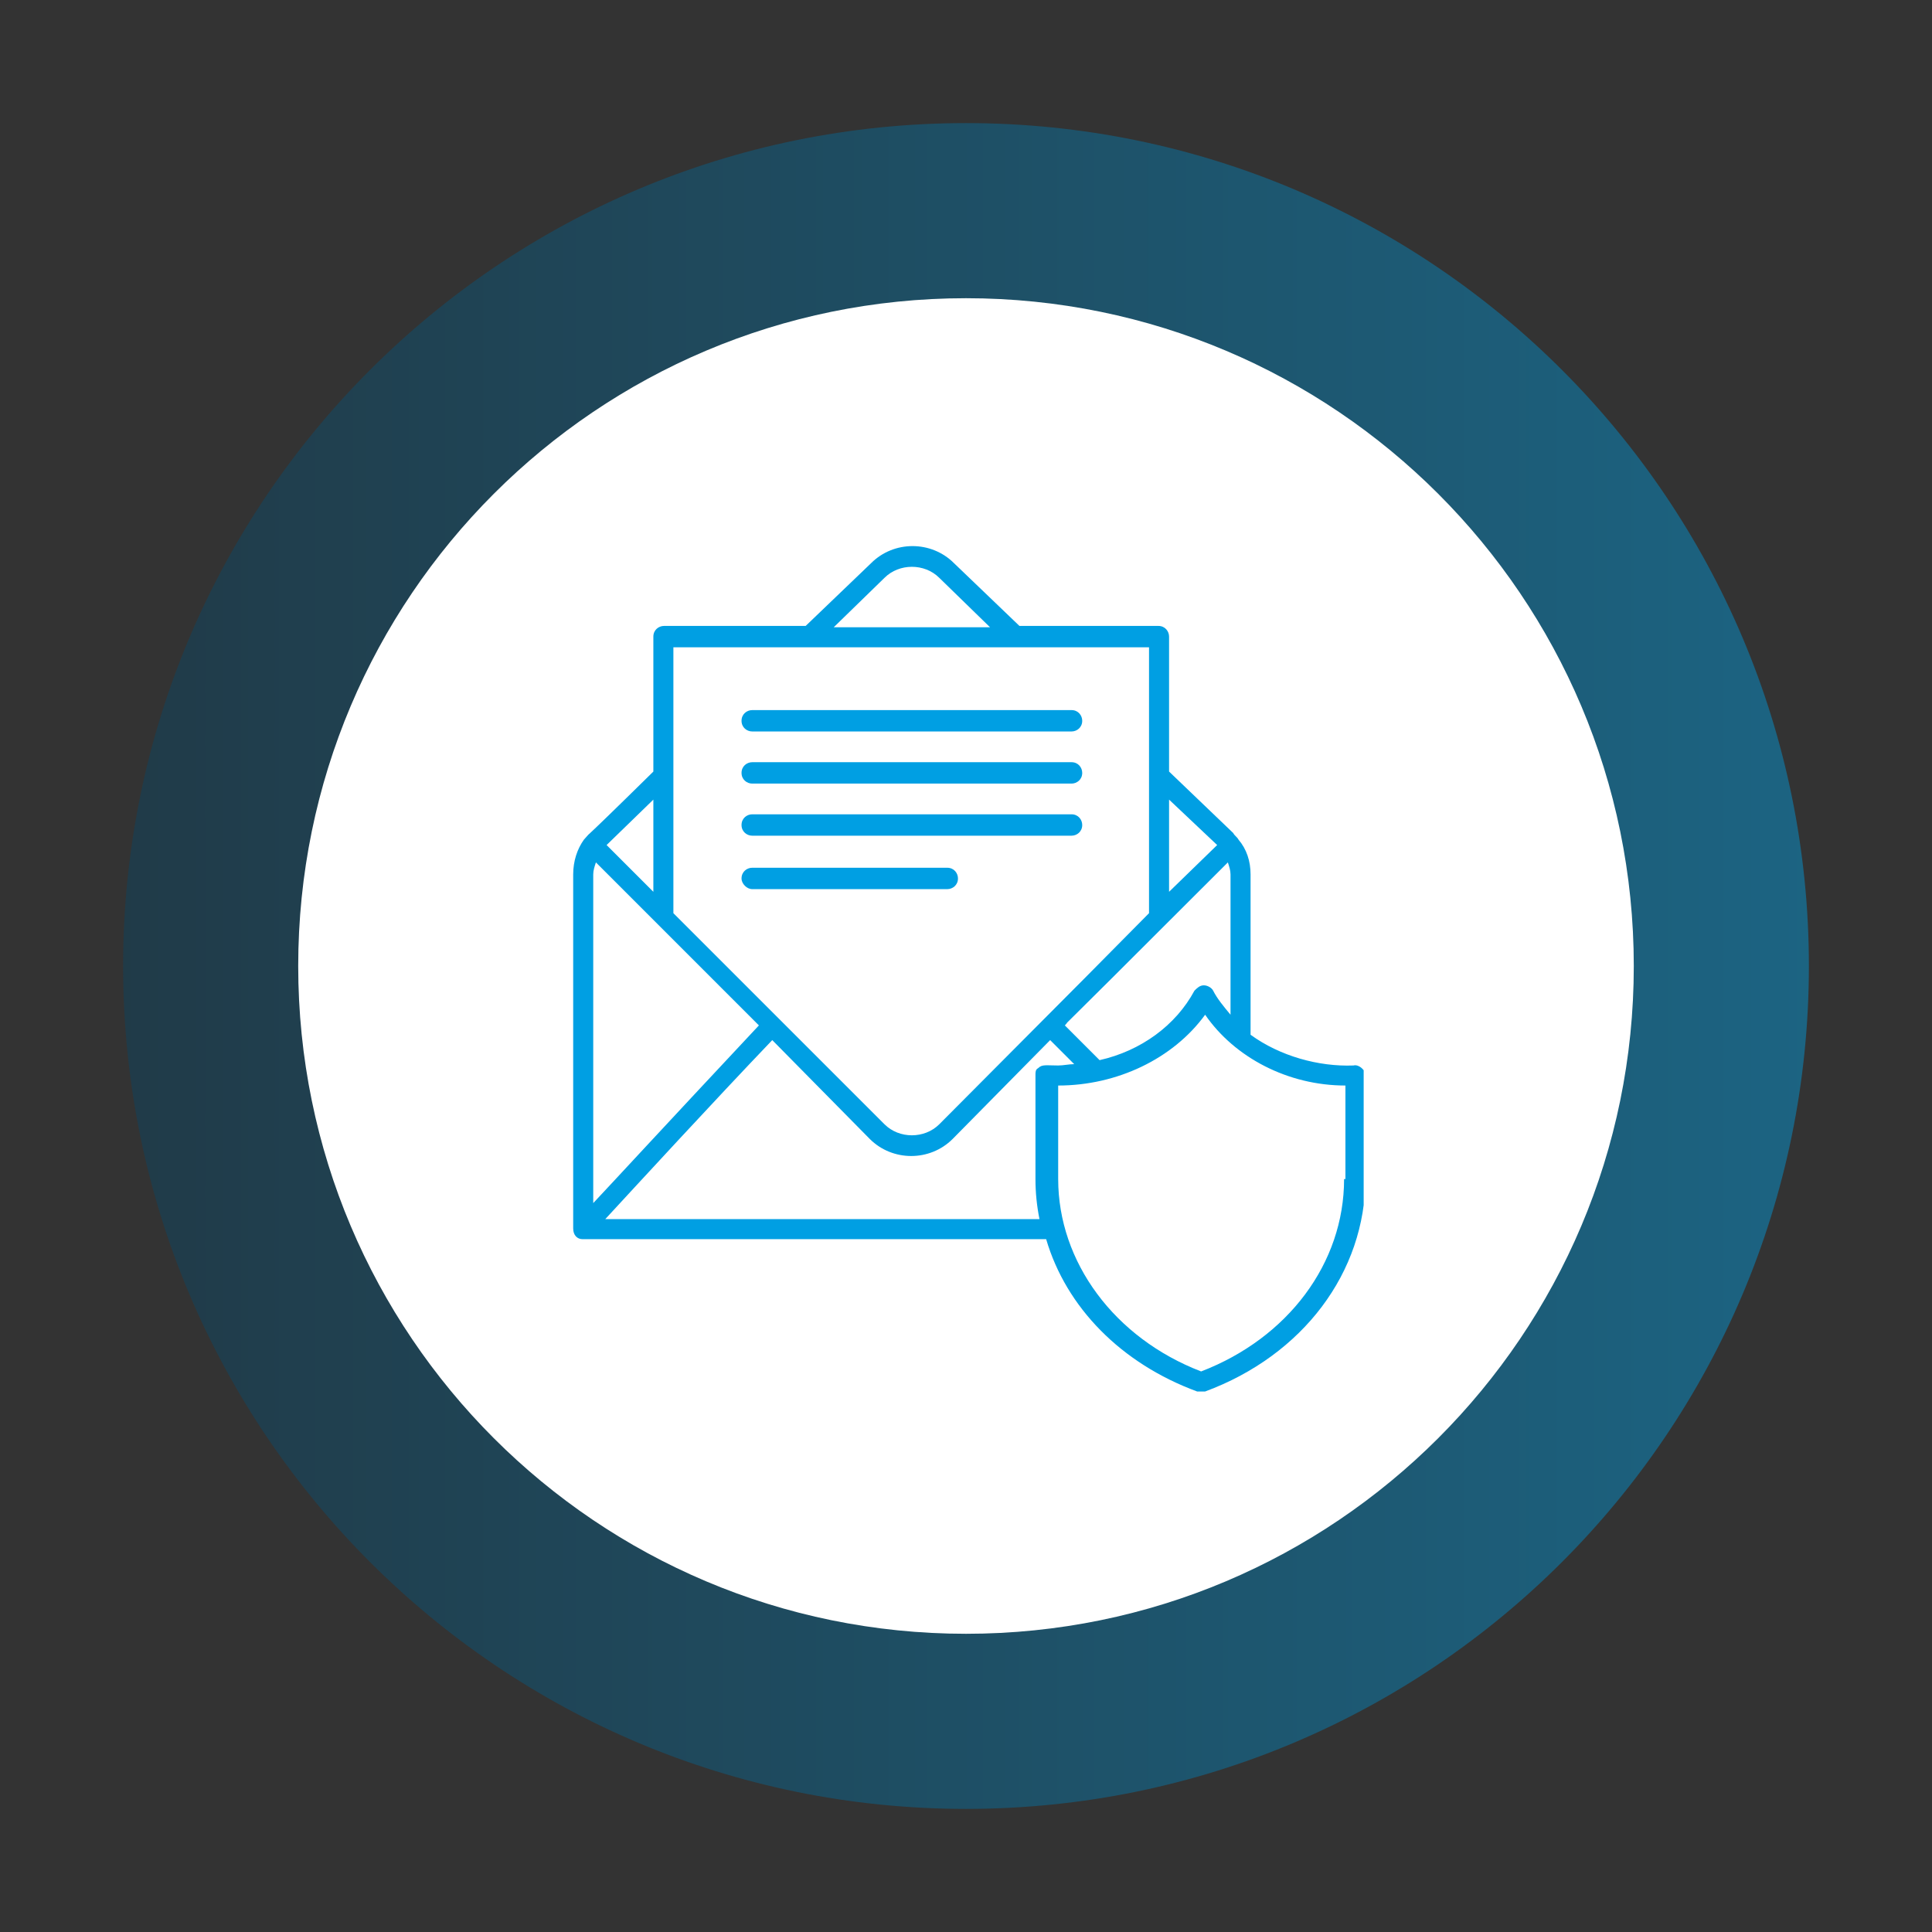 <svg xmlns="http://www.w3.org/2000/svg" xmlns:xlink="http://www.w3.org/1999/xlink" width="1000" zoomAndPan="magnify" viewBox="0 0 750 750" height="1000" preserveAspectRatio="xMidYMid meet" version="1.0"><rect x="0" y="0" width="750" height="750" fill="#333333" stroke="none"/><defs><filter x="0%" y="0%" width="100%" height="100%" id="013e8ced14"><feColorMatrix values="0 0 0 0 1 0 0 0 0 1 0 0 0 0 1 0 0 0 1 0" color-interpolation-filters="sRGB"/></filter><mask id="1c11e57667"><g filter="url(#013e8ced14)"><rect x="-75" width="900" fill="#000000" y="-75" height="900" fill-opacity="0.45"/></g></mask><clipPath id="f90ed323ed"><path d="M 0.789 0.789 L 655.211 0.789 L 655.211 655.211 L 0.789 655.211 Z M 0.789 0.789 " clip-rule="nonzero"/></clipPath><clipPath id="c6edc3176c"><path d="M 328 0.789 C 147.285 0.789 0.789 147.285 0.789 328 C 0.789 508.715 147.285 655.211 328 655.211 C 508.715 655.211 655.211 508.715 655.211 328 C 655.211 147.285 508.715 0.789 328 0.789 Z M 328 0.789 " clip-rule="nonzero"/></clipPath><linearGradient x1="-0" gradientTransform="matrix(2.556, 0, 0, 2.556, 0.789, 0.789)" y1="128" x2="256" gradientUnits="userSpaceOnUse" y2="128" id="867487c353"><stop stop-opacity="1" stop-color="rgb(3.499%, 26.7%, 38.399%)" offset="0"/><stop stop-opacity="1" stop-color="rgb(3.485%, 26.839%, 38.596%)" offset="0.004"/><stop stop-opacity="1" stop-color="rgb(3.471%, 26.978%, 38.794%)" offset="0.008"/><stop stop-opacity="1" stop-color="rgb(3.458%, 27.116%, 38.991%)" offset="0.012"/><stop stop-opacity="1" stop-color="rgb(3.444%, 27.257%, 39.189%)" offset="0.016"/><stop stop-opacity="1" stop-color="rgb(3.43%, 27.396%, 39.388%)" offset="0.02"/><stop stop-opacity="1" stop-color="rgb(3.418%, 27.536%, 39.586%)" offset="0.023"/><stop stop-opacity="1" stop-color="rgb(3.404%, 27.675%, 39.783%)" offset="0.027"/><stop stop-opacity="1" stop-color="rgb(3.391%, 27.815%, 39.981%)" offset="0.031"/><stop stop-opacity="1" stop-color="rgb(3.377%, 27.954%, 40.178%)" offset="0.035"/><stop stop-opacity="1" stop-color="rgb(3.363%, 28.094%, 40.376%)" offset="0.039"/><stop stop-opacity="1" stop-color="rgb(3.349%, 28.233%, 40.573%)" offset="0.043"/><stop stop-opacity="1" stop-color="rgb(3.336%, 28.372%, 40.771%)" offset="0.047"/><stop stop-opacity="1" stop-color="rgb(3.322%, 28.511%, 40.968%)" offset="0.051"/><stop stop-opacity="1" stop-color="rgb(3.308%, 28.651%, 41.167%)" offset="0.055"/><stop stop-opacity="1" stop-color="rgb(3.294%, 28.79%, 41.364%)" offset="0.059"/><stop stop-opacity="1" stop-color="rgb(3.281%, 28.931%, 41.562%)" offset="0.062"/><stop stop-opacity="1" stop-color="rgb(3.267%, 29.07%, 41.759%)" offset="0.066"/><stop stop-opacity="1" stop-color="rgb(3.253%, 29.21%, 41.957%)" offset="0.07"/><stop stop-opacity="1" stop-color="rgb(3.239%, 29.349%, 42.154%)" offset="0.074"/><stop stop-opacity="1" stop-color="rgb(3.226%, 29.488%, 42.352%)" offset="0.078"/><stop stop-opacity="1" stop-color="rgb(3.212%, 29.626%, 42.549%)" offset="0.082"/><stop stop-opacity="1" stop-color="rgb(3.198%, 29.767%, 42.747%)" offset="0.086"/><stop stop-opacity="1" stop-color="rgb(3.185%, 29.906%, 42.944%)" offset="0.09"/><stop stop-opacity="1" stop-color="rgb(3.171%, 30.046%, 43.143%)" offset="0.094"/><stop stop-opacity="1" stop-color="rgb(3.157%, 30.185%, 43.34%)" offset="0.098"/><stop stop-opacity="1" stop-color="rgb(3.143%, 30.325%, 43.538%)" offset="0.102"/><stop stop-opacity="1" stop-color="rgb(3.13%, 30.464%, 43.735%)" offset="0.105"/><stop stop-opacity="1" stop-color="rgb(3.116%, 30.605%, 43.933%)" offset="0.109"/><stop stop-opacity="1" stop-color="rgb(3.102%, 30.743%, 44.13%)" offset="0.113"/><stop stop-opacity="1" stop-color="rgb(3.088%, 30.882%, 44.328%)" offset="0.117"/><stop stop-opacity="1" stop-color="rgb(3.075%, 31.021%, 44.525%)" offset="0.121"/><stop stop-opacity="1" stop-color="rgb(3.062%, 31.161%, 44.724%)" offset="0.125"/><stop stop-opacity="1" stop-color="rgb(3.049%, 31.3%, 44.922%)" offset="0.129"/><stop stop-opacity="1" stop-color="rgb(3.035%, 31.441%, 45.12%)" offset="0.133"/><stop stop-opacity="1" stop-color="rgb(3.021%, 31.58%, 45.317%)" offset="0.137"/><stop stop-opacity="1" stop-color="rgb(3.008%, 31.72%, 45.515%)" offset="0.141"/><stop stop-opacity="1" stop-color="rgb(2.994%, 31.859%, 45.712%)" offset="0.145"/><stop stop-opacity="1" stop-color="rgb(2.98%, 31.999%, 45.911%)" offset="0.148"/><stop stop-opacity="1" stop-color="rgb(2.966%, 32.138%, 46.107%)" offset="0.152"/><stop stop-opacity="1" stop-color="rgb(2.953%, 32.277%, 46.306%)" offset="0.156"/><stop stop-opacity="1" stop-color="rgb(2.939%, 32.416%, 46.503%)" offset="0.16"/><stop stop-opacity="1" stop-color="rgb(2.925%, 32.556%, 46.701%)" offset="0.164"/><stop stop-opacity="1" stop-color="rgb(2.911%, 32.695%, 46.898%)" offset="0.168"/><stop stop-opacity="1" stop-color="rgb(2.898%, 32.835%, 47.096%)" offset="0.172"/><stop stop-opacity="1" stop-color="rgb(2.884%, 32.974%, 47.293%)" offset="0.176"/><stop stop-opacity="1" stop-color="rgb(2.87%, 33.115%, 47.491%)" offset="0.18"/><stop stop-opacity="1" stop-color="rgb(2.856%, 33.253%, 47.688%)" offset="0.184"/><stop stop-opacity="1" stop-color="rgb(2.843%, 33.392%, 47.887%)" offset="0.188"/><stop stop-opacity="1" stop-color="rgb(2.829%, 33.531%, 48.083%)" offset="0.191"/><stop stop-opacity="1" stop-color="rgb(2.815%, 33.672%, 48.282%)" offset="0.195"/><stop stop-opacity="1" stop-color="rgb(2.802%, 33.81%, 48.479%)" offset="0.199"/><stop stop-opacity="1" stop-color="rgb(2.788%, 33.951%, 48.677%)" offset="0.203"/><stop stop-opacity="1" stop-color="rgb(2.774%, 34.09%, 48.874%)" offset="0.207"/><stop stop-opacity="1" stop-color="rgb(2.76%, 34.23%, 49.072%)" offset="0.211"/><stop stop-opacity="1" stop-color="rgb(2.747%, 34.369%, 49.269%)" offset="0.215"/><stop stop-opacity="1" stop-color="rgb(2.734%, 34.509%, 49.467%)" offset="0.219"/><stop stop-opacity="1" stop-color="rgb(2.721%, 34.648%, 49.664%)" offset="0.223"/><stop stop-opacity="1" stop-color="rgb(2.707%, 34.787%, 49.863%)" offset="0.227"/><stop stop-opacity="1" stop-color="rgb(2.693%, 34.926%, 50.06%)" offset="0.23"/><stop stop-opacity="1" stop-color="rgb(2.679%, 35.066%, 50.258%)" offset="0.234"/><stop stop-opacity="1" stop-color="rgb(2.666%, 35.205%, 50.456%)" offset="0.238"/><stop stop-opacity="1" stop-color="rgb(2.652%, 35.345%, 50.655%)" offset="0.242"/><stop stop-opacity="1" stop-color="rgb(2.638%, 35.484%, 50.851%)" offset="0.246"/><stop stop-opacity="1" stop-color="rgb(2.625%, 35.625%, 51.05%)" offset="0.25"/><stop stop-opacity="1" stop-color="rgb(2.611%, 35.764%, 51.247%)" offset="0.254"/><stop stop-opacity="1" stop-color="rgb(2.597%, 35.902%, 51.445%)" offset="0.258"/><stop stop-opacity="1" stop-color="rgb(2.583%, 36.041%, 51.642%)" offset="0.262"/><stop stop-opacity="1" stop-color="rgb(2.57%, 36.182%, 51.84%)" offset="0.266"/><stop stop-opacity="1" stop-color="rgb(2.556%, 36.32%, 52.037%)" offset="0.27"/><stop stop-opacity="1" stop-color="rgb(2.542%, 36.461%, 52.235%)" offset="0.273"/><stop stop-opacity="1" stop-color="rgb(2.528%, 36.6%, 52.432%)" offset="0.277"/><stop stop-opacity="1" stop-color="rgb(2.515%, 36.74%, 52.631%)" offset="0.281"/><stop stop-opacity="1" stop-color="rgb(2.501%, 36.879%, 52.827%)" offset="0.285"/><stop stop-opacity="1" stop-color="rgb(2.487%, 37.019%, 53.026%)" offset="0.289"/><stop stop-opacity="1" stop-color="rgb(2.473%, 37.158%, 53.223%)" offset="0.293"/><stop stop-opacity="1" stop-color="rgb(2.46%, 37.297%, 53.421%)" offset="0.297"/><stop stop-opacity="1" stop-color="rgb(2.446%, 37.436%, 53.618%)" offset="0.301"/><stop stop-opacity="1" stop-color="rgb(2.432%, 37.576%, 53.816%)" offset="0.305"/><stop stop-opacity="1" stop-color="rgb(2.419%, 37.715%, 54.013%)" offset="0.309"/><stop stop-opacity="1" stop-color="rgb(2.405%, 37.856%, 54.211%)" offset="0.312"/><stop stop-opacity="1" stop-color="rgb(2.391%, 37.994%, 54.408%)" offset="0.316"/><stop stop-opacity="1" stop-color="rgb(2.379%, 38.135%, 54.607%)" offset="0.32"/><stop stop-opacity="1" stop-color="rgb(2.365%, 38.274%, 54.803%)" offset="0.324"/><stop stop-opacity="1" stop-color="rgb(2.351%, 38.414%, 55.002%)" offset="0.328"/><stop stop-opacity="1" stop-color="rgb(2.338%, 38.553%, 55.199%)" offset="0.332"/><stop stop-opacity="1" stop-color="rgb(2.324%, 38.692%, 55.397%)" offset="0.336"/><stop stop-opacity="1" stop-color="rgb(2.31%, 38.831%, 55.594%)" offset="0.34"/><stop stop-opacity="1" stop-color="rgb(2.296%, 38.971%, 55.792%)" offset="0.344"/><stop stop-opacity="1" stop-color="rgb(2.283%, 39.11%, 55.991%)" offset="0.348"/><stop stop-opacity="1" stop-color="rgb(2.269%, 39.25%, 56.189%)" offset="0.352"/><stop stop-opacity="1" stop-color="rgb(2.255%, 39.389%, 56.386%)" offset="0.355"/><stop stop-opacity="1" stop-color="rgb(2.242%, 39.529%, 56.584%)" offset="0.359"/><stop stop-opacity="1" stop-color="rgb(2.228%, 39.668%, 56.781%)" offset="0.363"/><stop stop-opacity="1" stop-color="rgb(2.214%, 39.807%, 56.979%)" offset="0.367"/><stop stop-opacity="1" stop-color="rgb(2.2%, 39.946%, 57.176%)" offset="0.371"/><stop stop-opacity="1" stop-color="rgb(2.187%, 40.086%, 57.375%)" offset="0.375"/><stop stop-opacity="1" stop-color="rgb(2.173%, 40.225%, 57.571%)" offset="0.379"/><stop stop-opacity="1" stop-color="rgb(2.159%, 40.366%, 57.77%)" offset="0.383"/><stop stop-opacity="1" stop-color="rgb(2.145%, 40.504%, 57.967%)" offset="0.387"/><stop stop-opacity="1" stop-color="rgb(2.132%, 40.645%, 58.165%)" offset="0.391"/><stop stop-opacity="1" stop-color="rgb(2.118%, 40.784%, 58.362%)" offset="0.395"/><stop stop-opacity="1" stop-color="rgb(2.104%, 40.924%, 58.56%)" offset="0.398"/><stop stop-opacity="1" stop-color="rgb(2.09%, 41.063%, 58.757%)" offset="0.402"/><stop stop-opacity="1" stop-color="rgb(2.077%, 41.202%, 58.955%)" offset="0.406"/><stop stop-opacity="1" stop-color="rgb(2.063%, 41.341%, 59.152%)" offset="0.41"/><stop stop-opacity="1" stop-color="rgb(2.051%, 41.481%, 59.351%)" offset="0.414"/><stop stop-opacity="1" stop-color="rgb(2.037%, 41.62%, 59.547%)" offset="0.418"/><stop stop-opacity="1" stop-color="rgb(2.023%, 41.76%, 59.746%)" offset="0.422"/><stop stop-opacity="1" stop-color="rgb(2.01%, 41.899%, 59.943%)" offset="0.426"/><stop stop-opacity="1" stop-color="rgb(1.996%, 42.039%, 60.141%)" offset="0.43"/><stop stop-opacity="1" stop-color="rgb(1.982%, 42.178%, 60.338%)" offset="0.434"/><stop stop-opacity="1" stop-color="rgb(1.968%, 42.319%, 60.536%)" offset="0.438"/><stop stop-opacity="1" stop-color="rgb(1.955%, 42.458%, 60.733%)" offset="0.441"/><stop stop-opacity="1" stop-color="rgb(1.941%, 42.596%, 60.931%)" offset="0.445"/><stop stop-opacity="1" stop-color="rgb(1.927%, 42.735%, 61.13%)" offset="0.449"/><stop stop-opacity="1" stop-color="rgb(1.913%, 42.876%, 61.328%)" offset="0.453"/><stop stop-opacity="1" stop-color="rgb(1.9%, 43.015%, 61.525%)" offset="0.457"/><stop stop-opacity="1" stop-color="rgb(1.886%, 43.155%, 61.723%)" offset="0.461"/><stop stop-opacity="1" stop-color="rgb(1.872%, 43.294%, 61.92%)" offset="0.465"/><stop stop-opacity="1" stop-color="rgb(1.859%, 43.434%, 62.119%)" offset="0.469"/><stop stop-opacity="1" stop-color="rgb(1.845%, 43.573%, 62.315%)" offset="0.473"/><stop stop-opacity="1" stop-color="rgb(1.831%, 43.712%, 62.514%)" offset="0.477"/><stop stop-opacity="1" stop-color="rgb(1.817%, 43.851%, 62.711%)" offset="0.48"/><stop stop-opacity="1" stop-color="rgb(1.804%, 43.991%, 62.909%)" offset="0.484"/><stop stop-opacity="1" stop-color="rgb(1.79%, 44.13%, 63.106%)" offset="0.488"/><stop stop-opacity="1" stop-color="rgb(1.776%, 44.27%, 63.304%)" offset="0.492"/><stop stop-opacity="1" stop-color="rgb(1.762%, 44.409%, 63.501%)" offset="0.496"/><stop stop-opacity="1" stop-color="rgb(1.749%, 44.55%, 63.699%)" offset="0.5"/><stop stop-opacity="1" stop-color="rgb(1.735%, 44.688%, 63.896%)" offset="0.504"/><stop stop-opacity="1" stop-color="rgb(1.721%, 44.829%, 64.095%)" offset="0.508"/><stop stop-opacity="1" stop-color="rgb(1.707%, 44.968%, 64.291%)" offset="0.512"/><stop stop-opacity="1" stop-color="rgb(1.695%, 45.107%, 64.49%)" offset="0.516"/><stop stop-opacity="1" stop-color="rgb(1.682%, 45.245%, 64.687%)" offset="0.52"/><stop stop-opacity="1" stop-color="rgb(1.668%, 45.386%, 64.885%)" offset="0.523"/><stop stop-opacity="1" stop-color="rgb(1.654%, 45.525%, 65.082%)" offset="0.527"/><stop stop-opacity="1" stop-color="rgb(1.64%, 45.665%, 65.28%)" offset="0.531"/><stop stop-opacity="1" stop-color="rgb(1.627%, 45.804%, 65.477%)" offset="0.535"/><stop stop-opacity="1" stop-color="rgb(1.613%, 45.944%, 65.675%)" offset="0.539"/><stop stop-opacity="1" stop-color="rgb(1.599%, 46.083%, 65.872%)" offset="0.543"/><stop stop-opacity="1" stop-color="rgb(1.585%, 46.222%, 66.071%)" offset="0.547"/><stop stop-opacity="1" stop-color="rgb(1.572%, 46.361%, 66.267%)" offset="0.551"/><stop stop-opacity="1" stop-color="rgb(1.558%, 46.501%, 66.466%)" offset="0.555"/><stop stop-opacity="1" stop-color="rgb(1.544%, 46.64%, 66.664%)" offset="0.559"/><stop stop-opacity="1" stop-color="rgb(1.53%, 46.78%, 66.862%)" offset="0.562"/><stop stop-opacity="1" stop-color="rgb(1.517%, 46.919%, 67.059%)" offset="0.566"/><stop stop-opacity="1" stop-color="rgb(1.503%, 47.06%, 67.258%)" offset="0.57"/><stop stop-opacity="1" stop-color="rgb(1.489%, 47.198%, 67.455%)" offset="0.574"/><stop stop-opacity="1" stop-color="rgb(1.476%, 47.339%, 67.653%)" offset="0.578"/><stop stop-opacity="1" stop-color="rgb(1.462%, 47.478%, 67.85%)" offset="0.582"/><stop stop-opacity="1" stop-color="rgb(1.448%, 47.617%, 68.048%)" offset="0.586"/><stop stop-opacity="1" stop-color="rgb(1.434%, 47.755%, 68.245%)" offset="0.59"/><stop stop-opacity="1" stop-color="rgb(1.421%, 47.896%, 68.443%)" offset="0.594"/><stop stop-opacity="1" stop-color="rgb(1.407%, 48.035%, 68.64%)" offset="0.598"/><stop stop-opacity="1" stop-color="rgb(1.393%, 48.175%, 68.839%)" offset="0.602"/><stop stop-opacity="1" stop-color="rgb(1.379%, 48.314%, 69.035%)" offset="0.605"/><stop stop-opacity="1" stop-color="rgb(1.367%, 48.454%, 69.234%)" offset="0.609"/><stop stop-opacity="1" stop-color="rgb(1.353%, 48.593%, 69.431%)" offset="0.613"/><stop stop-opacity="1" stop-color="rgb(1.34%, 48.734%, 69.629%)" offset="0.617"/><stop stop-opacity="1" stop-color="rgb(1.326%, 48.872%, 69.826%)" offset="0.621"/><stop stop-opacity="1" stop-color="rgb(1.312%, 49.011%, 70.024%)" offset="0.625"/><stop stop-opacity="1" stop-color="rgb(1.299%, 49.15%, 70.221%)" offset="0.629"/><stop stop-opacity="1" stop-color="rgb(1.285%, 49.29%, 70.419%)" offset="0.633"/><stop stop-opacity="1" stop-color="rgb(1.271%, 49.429%, 70.616%)" offset="0.637"/><stop stop-opacity="1" stop-color="rgb(1.257%, 49.57%, 70.815%)" offset="0.641"/><stop stop-opacity="1" stop-color="rgb(1.244%, 49.709%, 71.011%)" offset="0.645"/><stop stop-opacity="1" stop-color="rgb(1.23%, 49.849%, 71.21%)" offset="0.648"/><stop stop-opacity="1" stop-color="rgb(1.216%, 49.988%, 71.407%)" offset="0.652"/><stop stop-opacity="1" stop-color="rgb(1.202%, 50.127%, 71.605%)" offset="0.656"/><stop stop-opacity="1" stop-color="rgb(1.189%, 50.266%, 71.802%)" offset="0.66"/><stop stop-opacity="1" stop-color="rgb(1.175%, 50.406%, 72%)" offset="0.664"/><stop stop-opacity="1" stop-color="rgb(1.161%, 50.545%, 72.198%)" offset="0.668"/><stop stop-opacity="1" stop-color="rgb(1.147%, 50.685%, 72.397%)" offset="0.672"/><stop stop-opacity="1" stop-color="rgb(1.134%, 50.824%, 72.594%)" offset="0.676"/><stop stop-opacity="1" stop-color="rgb(1.12%, 50.964%, 72.792%)" offset="0.68"/><stop stop-opacity="1" stop-color="rgb(1.106%, 51.103%, 72.989%)" offset="0.684"/><stop stop-opacity="1" stop-color="rgb(1.093%, 51.244%, 73.187%)" offset="0.688"/><stop stop-opacity="1" stop-color="rgb(1.079%, 51.382%, 73.384%)" offset="0.691"/><stop stop-opacity="1" stop-color="rgb(1.065%, 51.521%, 73.582%)" offset="0.695"/><stop stop-opacity="1" stop-color="rgb(1.051%, 51.66%, 73.779%)" offset="0.699"/><stop stop-opacity="1" stop-color="rgb(1.038%, 51.801%, 73.978%)" offset="0.703"/><stop stop-opacity="1" stop-color="rgb(1.024%, 51.939%, 74.174%)" offset="0.707"/><stop stop-opacity="1" stop-color="rgb(1.012%, 52.08%, 74.373%)" offset="0.711"/><stop stop-opacity="1" stop-color="rgb(0.998%, 52.219%, 74.57%)" offset="0.715"/><stop stop-opacity="1" stop-color="rgb(0.984%, 52.359%, 74.768%)" offset="0.719"/><stop stop-opacity="1" stop-color="rgb(0.97%, 52.498%, 74.965%)" offset="0.723"/><stop stop-opacity="1" stop-color="rgb(0.957%, 52.638%, 75.163%)" offset="0.727"/><stop stop-opacity="1" stop-color="rgb(0.943%, 52.777%, 75.36%)" offset="0.73"/><stop stop-opacity="1" stop-color="rgb(0.929%, 52.916%, 75.558%)" offset="0.734"/><stop stop-opacity="1" stop-color="rgb(0.916%, 53.055%, 75.755%)" offset="0.738"/><stop stop-opacity="1" stop-color="rgb(0.902%, 53.195%, 75.954%)" offset="0.742"/><stop stop-opacity="1" stop-color="rgb(0.888%, 53.334%, 76.151%)" offset="0.746"/><stop stop-opacity="1" stop-color="rgb(0.874%, 53.474%, 76.349%)" offset="0.75"/><stop stop-opacity="1" stop-color="rgb(0.861%, 53.613%, 76.546%)" offset="0.754"/><stop stop-opacity="1" stop-color="rgb(0.847%, 53.754%, 76.744%)" offset="0.758"/><stop stop-opacity="1" stop-color="rgb(0.833%, 53.893%, 76.941%)" offset="0.762"/><stop stop-opacity="1" stop-color="rgb(0.819%, 54.031%, 77.139%)" offset="0.766"/><stop stop-opacity="1" stop-color="rgb(0.806%, 54.17%, 77.336%)" offset="0.77"/><stop stop-opacity="1" stop-color="rgb(0.792%, 54.311%, 77.534%)" offset="0.773"/><stop stop-opacity="1" stop-color="rgb(0.778%, 54.449%, 77.733%)" offset="0.777"/><stop stop-opacity="1" stop-color="rgb(0.764%, 54.59%, 77.931%)" offset="0.781"/><stop stop-opacity="1" stop-color="rgb(0.751%, 54.729%, 78.128%)" offset="0.785"/><stop stop-opacity="1" stop-color="rgb(0.737%, 54.869%, 78.326%)" offset="0.789"/><stop stop-opacity="1" stop-color="rgb(0.723%, 55.008%, 78.523%)" offset="0.793"/><stop stop-opacity="1" stop-color="rgb(0.71%, 55.148%, 78.722%)" offset="0.797"/><stop stop-opacity="1" stop-color="rgb(0.696%, 55.287%, 78.918%)" offset="0.801"/><stop stop-opacity="1" stop-color="rgb(0.684%, 55.426%, 79.117%)" offset="0.805"/><stop stop-opacity="1" stop-color="rgb(0.67%, 55.565%, 79.314%)" offset="0.809"/><stop stop-opacity="1" stop-color="rgb(0.656%, 55.705%, 79.512%)" offset="0.812"/><stop stop-opacity="1" stop-color="rgb(0.642%, 55.844%, 79.709%)" offset="0.816"/><stop stop-opacity="1" stop-color="rgb(0.629%, 55.984%, 79.907%)" offset="0.82"/><stop stop-opacity="1" stop-color="rgb(0.615%, 56.123%, 80.104%)" offset="0.824"/><stop stop-opacity="1" stop-color="rgb(0.601%, 56.264%, 80.302%)" offset="0.828"/><stop stop-opacity="1" stop-color="rgb(0.587%, 56.403%, 80.499%)" offset="0.832"/><stop stop-opacity="1" stop-color="rgb(0.574%, 56.543%, 80.698%)" offset="0.836"/><stop stop-opacity="1" stop-color="rgb(0.56%, 56.682%, 80.894%)" offset="0.84"/><stop stop-opacity="1" stop-color="rgb(0.546%, 56.821%, 81.093%)" offset="0.844"/><stop stop-opacity="1" stop-color="rgb(0.533%, 56.96%, 81.29%)" offset="0.848"/><stop stop-opacity="1" stop-color="rgb(0.519%, 57.1%, 81.488%)" offset="0.852"/><stop stop-opacity="1" stop-color="rgb(0.505%, 57.239%, 81.685%)" offset="0.855"/><stop stop-opacity="1" stop-color="rgb(0.491%, 57.379%, 81.883%)" offset="0.859"/><stop stop-opacity="1" stop-color="rgb(0.478%, 57.518%, 82.08%)" offset="0.863"/><stop stop-opacity="1" stop-color="rgb(0.464%, 57.658%, 82.278%)" offset="0.867"/><stop stop-opacity="1" stop-color="rgb(0.45%, 57.797%, 82.475%)" offset="0.871"/><stop stop-opacity="1" stop-color="rgb(0.436%, 57.936%, 82.674%)" offset="0.875"/><stop stop-opacity="1" stop-color="rgb(0.423%, 58.075%, 82.87%)" offset="0.879"/><stop stop-opacity="1" stop-color="rgb(0.409%, 58.215%, 83.069%)" offset="0.883"/><stop stop-opacity="1" stop-color="rgb(0.395%, 58.354%, 83.267%)" offset="0.887"/><stop stop-opacity="1" stop-color="rgb(0.381%, 58.495%, 83.466%)" offset="0.891"/><stop stop-opacity="1" stop-color="rgb(0.368%, 58.633%, 83.662%)" offset="0.895"/><stop stop-opacity="1" stop-color="rgb(0.354%, 58.774%, 83.861%)" offset="0.898"/><stop stop-opacity="1" stop-color="rgb(0.34%, 58.913%, 84.058%)" offset="0.902"/><stop stop-opacity="1" stop-color="rgb(0.328%, 59.053%, 84.256%)" offset="0.906"/><stop stop-opacity="1" stop-color="rgb(0.314%, 59.192%, 84.453%)" offset="0.91"/><stop stop-opacity="1" stop-color="rgb(0.301%, 59.331%, 84.651%)" offset="0.914"/><stop stop-opacity="1" stop-color="rgb(0.287%, 59.47%, 84.848%)" offset="0.918"/><stop stop-opacity="1" stop-color="rgb(0.273%, 59.61%, 85.046%)" offset="0.922"/><stop stop-opacity="1" stop-color="rgb(0.259%, 59.749%, 85.243%)" offset="0.926"/><stop stop-opacity="1" stop-color="rgb(0.246%, 59.889%, 85.442%)" offset="0.93"/><stop stop-opacity="1" stop-color="rgb(0.232%, 60.028%, 85.638%)" offset="0.934"/><stop stop-opacity="1" stop-color="rgb(0.218%, 60.168%, 85.837%)" offset="0.938"/><stop stop-opacity="1" stop-color="rgb(0.204%, 60.307%, 86.034%)" offset="0.941"/><stop stop-opacity="1" stop-color="rgb(0.191%, 60.446%, 86.232%)" offset="0.945"/><stop stop-opacity="1" stop-color="rgb(0.177%, 60.585%, 86.429%)" offset="0.949"/><stop stop-opacity="1" stop-color="rgb(0.163%, 60.725%, 86.627%)" offset="0.953"/><stop stop-opacity="1" stop-color="rgb(0.15%, 60.864%, 86.824%)" offset="0.957"/><stop stop-opacity="1" stop-color="rgb(0.136%, 61.005%, 87.022%)" offset="0.961"/><stop stop-opacity="1" stop-color="rgb(0.122%, 61.143%, 87.219%)" offset="0.965"/><stop stop-opacity="1" stop-color="rgb(0.108%, 61.284%, 87.418%)" offset="0.969"/><stop stop-opacity="1" stop-color="rgb(0.095%, 61.423%, 87.614%)" offset="0.973"/><stop stop-opacity="1" stop-color="rgb(0.081%, 61.563%, 87.813%)" offset="0.977"/><stop stop-opacity="1" stop-color="rgb(0.067%, 61.702%, 88.01%)" offset="0.98"/><stop stop-opacity="1" stop-color="rgb(0.053%, 61.841%, 88.208%)" offset="0.984"/><stop stop-opacity="1" stop-color="rgb(0.04%, 61.98%, 88.405%)" offset="0.988"/><stop stop-opacity="1" stop-color="rgb(0.026%, 62.12%, 88.603%)" offset="0.992"/><stop stop-opacity="1" stop-color="rgb(0.012%, 62.259%, 88.802%)" offset="0.996"/><stop stop-opacity="1" stop-color="rgb(0%, 62.399%, 89%)" offset="1"/></linearGradient><clipPath id="00728af26a"><rect x="0" width="656" y="0" height="656"/></clipPath><clipPath id="8433757dfe"><path d="M 115.766 115.766 L 634.234 115.766 L 634.234 634.234 L 115.766 634.234 Z M 115.766 115.766 " clip-rule="nonzero"/></clipPath><clipPath id="2964b2e295"><path d="M 375 115.766 C 231.828 115.766 115.766 231.828 115.766 375 C 115.766 518.172 231.828 634.234 375 634.234 C 518.172 634.234 634.234 518.172 634.234 375 C 634.234 231.828 518.172 115.766 375 115.766 Z M 375 115.766 " clip-rule="nonzero"/></clipPath><clipPath id="2da7ad56ba"><path d="M 222 211 L 529.375 211 L 529.375 541 L 222 541 Z M 222 211 " clip-rule="nonzero"/></clipPath></defs><g mask="url(#1c11e57667)"><g transform="matrix(1, 0, 0, 1, 47, 47)"><g clip-path="url(#00728af26a)"><g clip-path="url(#f90ed323ed)"><g clip-path="url(#c6edc3176c)"><path fill="url(#867487c353)" d="M 0.789 0.789 L 0.789 655.211 L 655.211 655.211 L 655.211 0.789 Z M 0.789 0.789 " fill-rule="nonzero"/></g></g></g></g></g><g clip-path="url(#8433757dfe)"><g clip-path="url(#2964b2e295)"><path fill="#ffffff" d="M 115.766 115.766 L 634.234 115.766 L 634.234 634.234 L 115.766 634.234 Z M 115.766 115.766 " fill-opacity="1" fill-rule="nonzero"/></g></g><path fill="#009fe3" d="M 292.012 283.957 L 415.969 283.957 C 418.043 283.957 420.117 282.402 420.117 279.809 C 420.117 277.734 418.562 275.66 415.969 275.66 L 292.012 275.66 C 289.938 275.66 287.863 277.215 287.863 279.809 C 287.863 282.402 289.938 283.957 292.012 283.957 Z M 292.012 283.957 " fill-opacity="1" fill-rule="nonzero"/><g clip-path="url(#2da7ad56ba)"><path fill="#009fe3" d="M 525.406 413.621 C 511.922 414.141 496.879 409.992 485.469 401.691 L 485.469 339.453 C 485.469 334.27 483.914 329.602 480.801 325.969 C 480.281 324.934 479.246 324.414 478.727 323.375 L 453.832 299.52 L 453.832 247.133 C 453.832 245.059 452.273 242.984 449.684 242.984 L 395.742 242.984 L 370.328 218.609 C 361.512 209.793 346.988 209.793 338.172 218.609 L 312.758 242.984 L 257.781 242.984 C 255.707 242.984 253.633 244.543 253.633 247.133 L 253.633 299.52 C 219.922 332.711 231.848 320.266 226.664 325.969 C 224.07 329.602 222.512 334.27 222.512 339.453 L 222.512 476.895 C 222.512 479.488 224.07 481.047 226.145 481.047 C 226.664 481.047 226.664 481.047 227.18 481.047 L 406.117 481.047 C 413.895 507.496 435.16 529.281 464.723 540.172 C 465.242 540.172 465.762 540.172 466.277 540.172 C 466.797 540.172 467.316 540.172 467.836 540.172 C 505.695 526.168 530.074 494.012 530.074 457.188 L 530.074 416.734 C 529.555 415.176 527.48 413.102 525.406 413.621 Z M 426.863 411.547 L 413.375 398.062 C 419.602 391.32 390.039 421.402 476.652 334.785 C 477.172 336.344 477.688 337.898 477.688 339.453 L 477.688 393.914 C 475.098 390.801 472.504 387.688 470.945 384.578 C 470.43 383.539 468.871 382.504 467.316 382.504 C 465.762 382.504 464.723 383.539 463.684 384.578 C 456.426 398.062 442.941 407.914 426.863 411.547 Z M 230.293 339.453 C 230.293 337.898 230.812 336.344 231.332 334.785 L 294.605 398.062 C 256.227 439.035 238.59 458.227 230.293 467.043 Z M 472.504 328.043 L 453.832 346.195 L 453.832 310.41 Z M 343.359 224.312 C 349.062 218.609 358.918 218.609 364.625 224.312 L 384.332 243.504 L 323.648 243.504 Z M 446.051 251.285 L 446.051 354.496 C 393.668 407.398 458.5 342.047 364.625 436.441 C 358.918 442.148 349.062 442.148 343.359 436.441 C 341.805 434.887 344.914 437.996 261.41 354.496 L 261.41 251.285 C 309.648 251.285 400.41 251.285 446.051 251.285 Z M 253.633 346.195 L 235.48 328.043 L 253.633 310.41 Z M 234.961 473.266 C 247.41 459.781 276.973 427.625 299.793 403.766 L 337.652 442.148 C 346.469 450.965 360.992 450.965 369.809 442.148 L 407.672 403.766 L 417.008 413.102 C 414.934 413.102 412.859 413.621 410.785 413.621 C 406.117 413.621 404.559 413.102 403.004 414.66 C 401.965 415.176 401.965 416.215 401.965 417.25 L 401.965 457.707 C 401.965 462.895 402.484 468.078 403.523 473.266 Z M 521.773 457.707 C 521.773 490.383 499.992 519.426 466.277 532.391 C 432.566 519.426 410.785 489.863 410.785 457.707 L 410.785 421.402 C 433.605 421.402 455.387 411.027 467.836 393.914 C 479.246 410.508 499.992 421.402 522.293 421.402 L 522.293 457.707 Z M 521.773 457.707 " fill-opacity="1" fill-rule="nonzero"/></g><path fill="#009fe3" d="M 292.012 304.188 L 415.969 304.188 C 418.043 304.188 420.117 302.629 420.117 300.035 C 420.117 297.961 418.562 295.887 415.969 295.887 L 292.012 295.887 C 289.938 295.887 287.863 297.445 287.863 300.035 C 287.863 302.629 289.938 304.188 292.012 304.188 Z M 292.012 304.188 " fill-opacity="1" fill-rule="nonzero"/><path fill="#009fe3" d="M 292.012 324.414 L 415.969 324.414 C 418.043 324.414 420.117 322.855 420.117 320.266 C 420.117 318.191 418.562 316.113 415.969 316.113 L 292.012 316.113 C 289.938 316.113 287.863 317.672 287.863 320.266 C 287.863 322.855 289.938 324.414 292.012 324.414 Z M 292.012 324.414 " fill-opacity="1" fill-rule="nonzero"/><path fill="#009fe3" d="M 292.012 345.16 L 367.734 345.16 C 369.809 345.16 371.883 343.602 371.883 341.012 C 371.883 338.934 370.328 336.859 367.734 336.859 L 292.012 336.859 C 289.938 336.859 287.863 338.418 287.863 341.012 C 287.863 343.086 289.938 345.16 292.012 345.16 Z M 292.012 345.16 " fill-opacity="1" fill-rule="nonzero"/></svg>